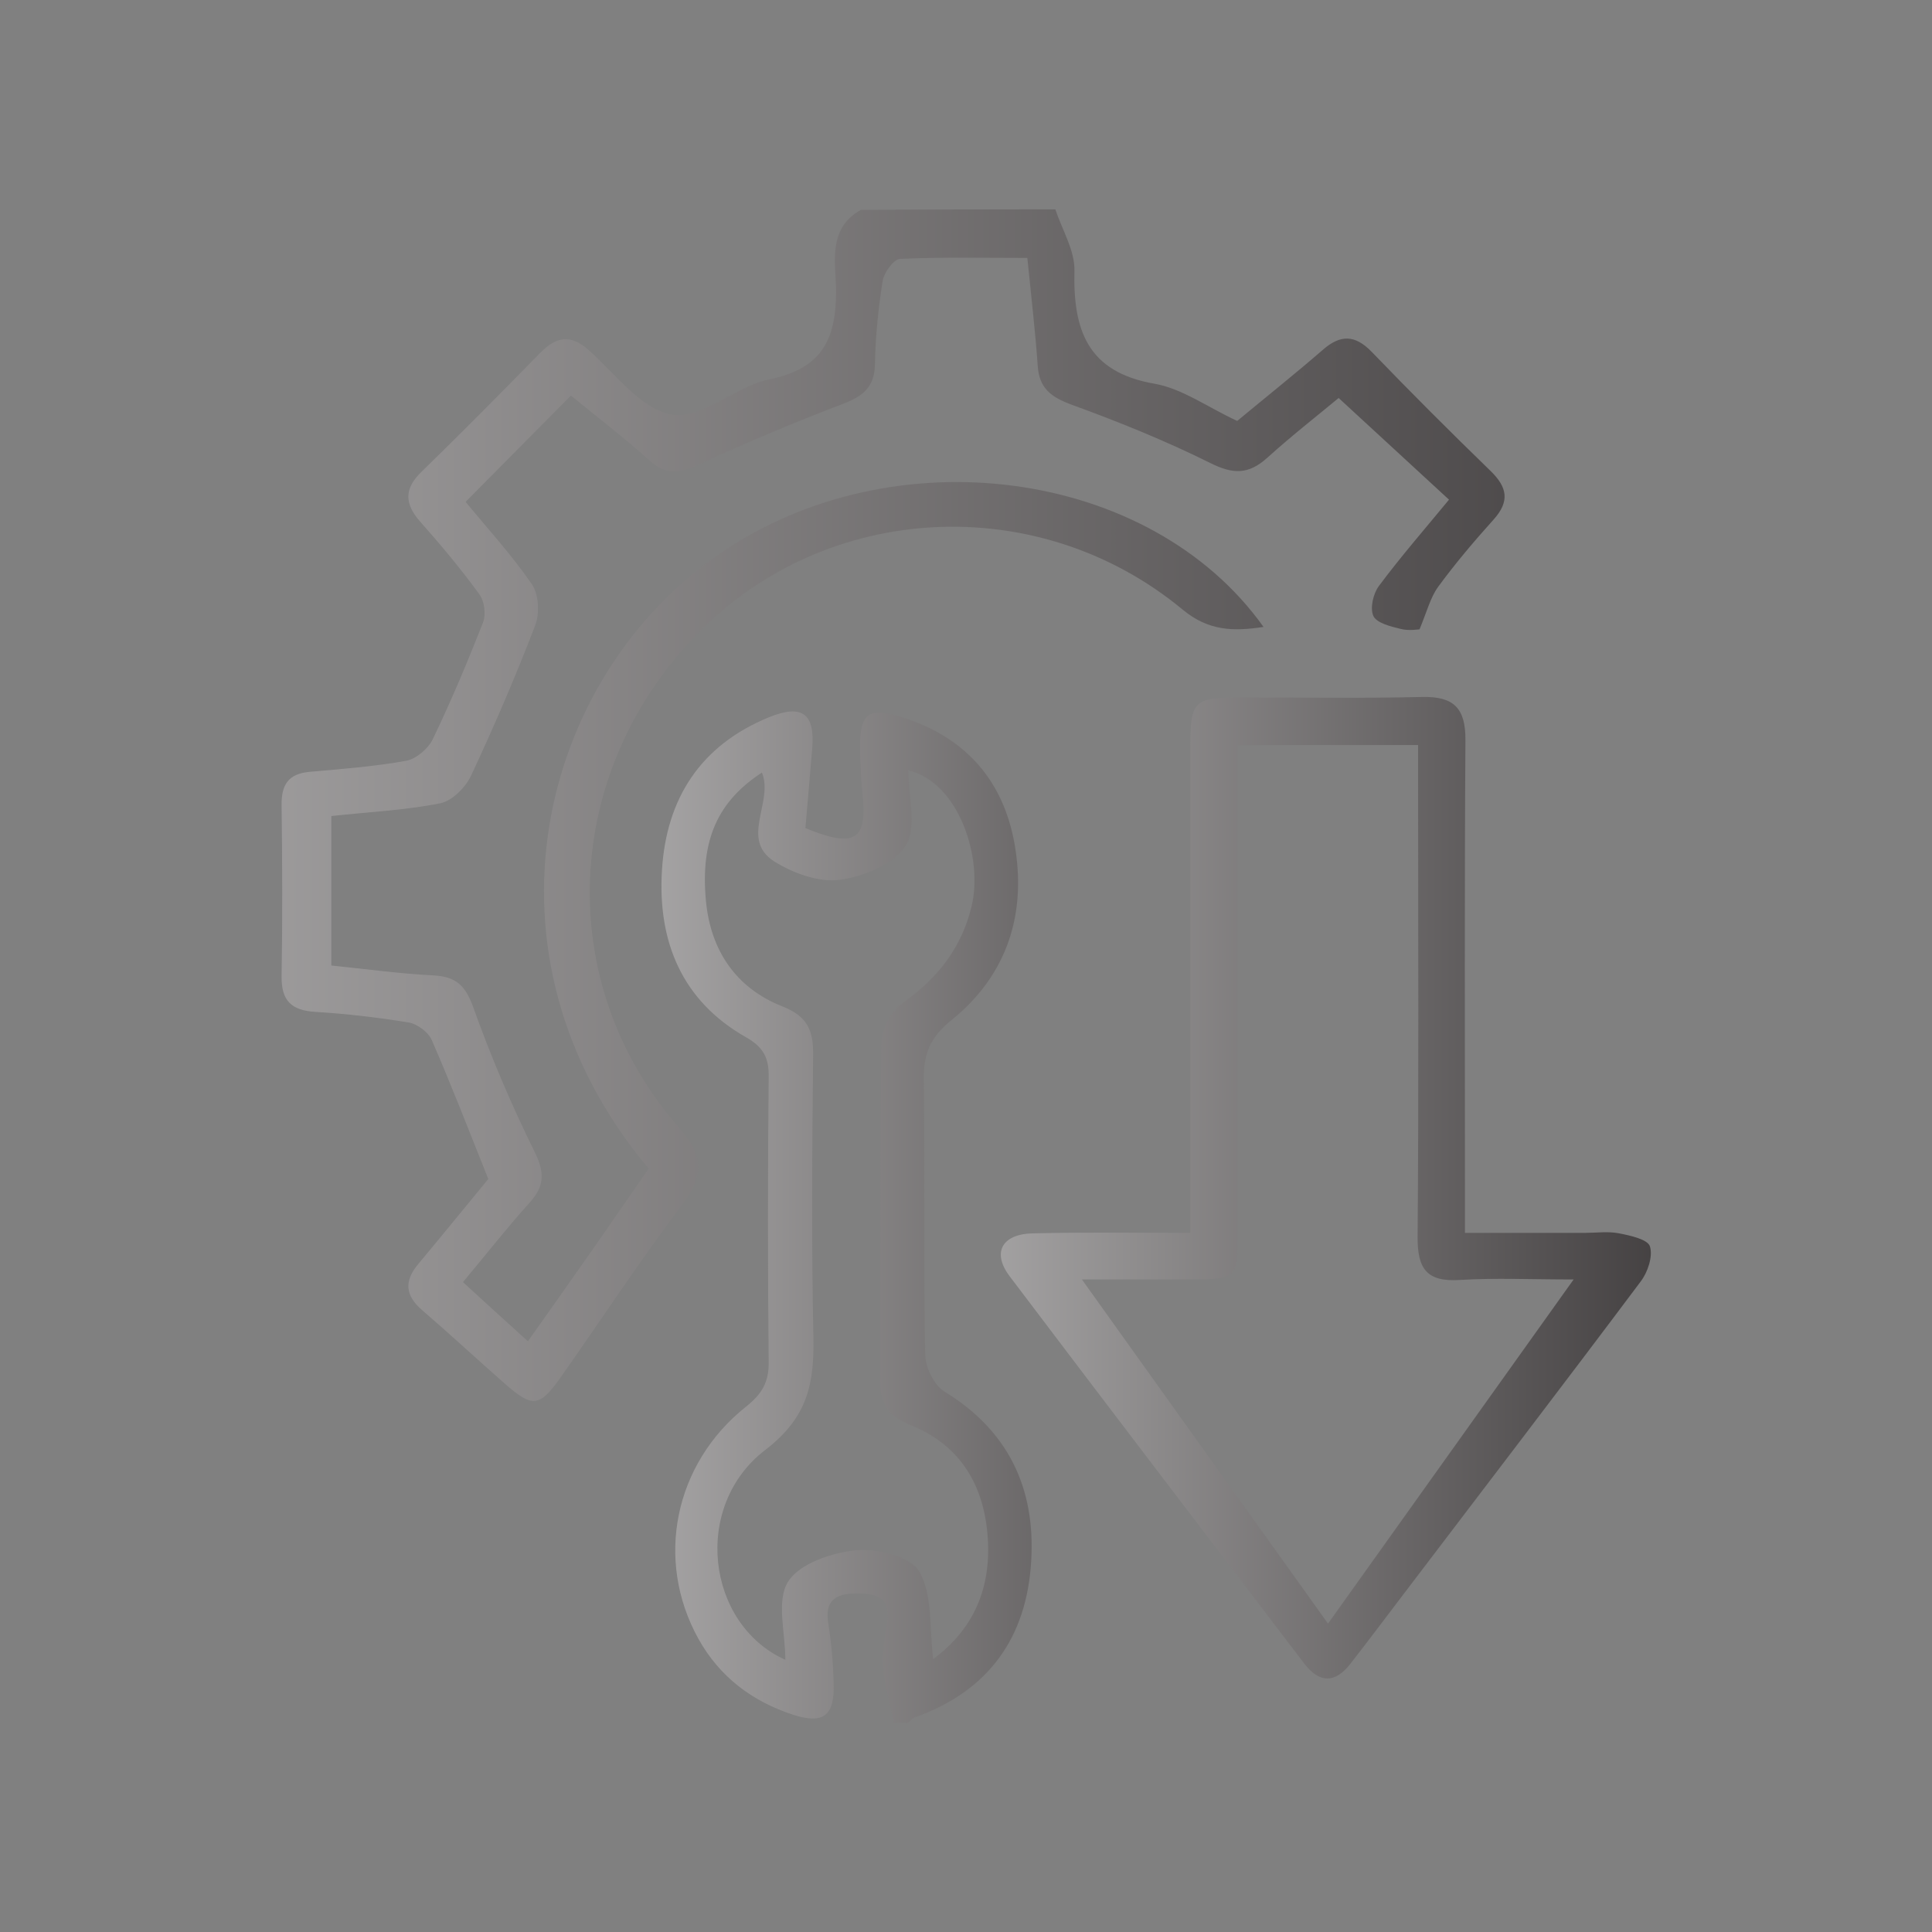<svg xmlns="http://www.w3.org/2000/svg" xmlns:xlink="http://www.w3.org/1999/xlink" id="Layer_1" x="0px" y="0px" viewBox="0 0 80 80" style="enable-background:new 0 0 80 80;" xml:space="preserve"><rect x="0" y="0" width="80" height="80" fill="#808080" stroke="none"/><style type="text/css">	.st0{fill:#104D92;}	.st1{fill:#090D1A;stroke:#E3E5E5;stroke-width:0.25;stroke-miterlimit:10;}	.st2{opacity:0.37;fill:url(#SVGID_1_);}	.st3{fill:#FFFFFF;}	.st4{fill:#081D3F;}	.st5{fill:url(#SVGID_00000097501866540202025400000002850508932609932730_);}	.st6{fill:url(#SVGID_00000129206817335403294080000007797341239627677600_);}	.st7{fill:url(#SVGID_00000103979152076830881280000008656588900340884101_);}	.st8{fill:#E87029;}	.st9{fill:none;stroke:#104D92;stroke-width:1.672;stroke-miterlimit:10;}	.st10{fill:#20458B;}	.st11{fill:none;stroke:#293D88;stroke-width:0.71;stroke-miterlimit:10;}	.st12{fill:none;stroke:#293D88;stroke-width:0.645;stroke-miterlimit:10;}	.st13{fill:#C2C4CE;}	.st14{fill:#6C85DD;}	.st15{fill:none;stroke:#C2C4CE;stroke-width:0.75;stroke-miterlimit:10;}	.st16{fill:none;stroke:#000000;stroke-width:3;stroke-miterlimit:10;}	.st17{fill:#6C85DD;stroke:#8E2DE2;stroke-miterlimit:10;}	.st18{fill:#EA0303;}	.st19{fill:#F72C03;}	.st20{fill:#F9E208;}	.st21{fill:#FFF316;}	.st22{fill:none;stroke:#081D3F;stroke-width:9;stroke-miterlimit:10;}	.st23{fill:none;stroke:#081D3F;stroke-width:11;stroke-miterlimit:10;}	.st24{fill:none;stroke:#000000;stroke-width:8;stroke-miterlimit:10;}	.st25{clip-path:url(#SVGID_00000101092014576101881660000000867894465694865589_);fill:#081D3F;}	.st26{clip-path:url(#SVGID_00000164489787940262048240000014811689350902480784_);fill:#03132B;}	.st27{clip-path:url(#SVGID_00000113311471042649545770000012855955978658247346_);fill:#081D3F;}	.st28{fill:#081D3F;stroke:#081D3F;stroke-miterlimit:10;}	.st29{fill:none;stroke:#FFFFFF;stroke-width:11;stroke-miterlimit:10;}	.st30{fill-rule:evenodd;clip-rule:evenodd;fill:#081D3F;}	.st31{enable-background:new    ;}	.st32{fill:none;stroke:#FFFFFF;stroke-width:0.5;stroke-miterlimit:10;}	.st33{fill:url(#SVGID_00000181076733197434793380000009036607098311859647_);}	.st34{fill:url(#SVGID_00000008837510198334053950000008609287862526708363_);}	.st35{fill:none;}	.st36{fill:none;stroke:#3C1558;stroke-miterlimit:10;}	.st37{fill:none;stroke:#3C1558;stroke-miterlimit:10;stroke-dasharray:3.007,3.007;}	.st38{fill:#3C1558;}	.st39{fill:#011C40;}	.st40{clip-path:url(#SVGID_00000022541088476123540790000003042079302299923599_);fill:#FFFFFF;}	.st41{fill:none;stroke:#FFFFFF;stroke-width:10;stroke-miterlimit:10;}	.st42{fill:none;stroke:#FFFFFF;stroke-width:50;stroke-miterlimit:10;}	.st43{fill:none;stroke:#FFFFFF;stroke-width:30;stroke-miterlimit:10;}	.st44{fill:#E2E2E2;}	.st45{fill:none;stroke:#FFFFFF;stroke-width:9;stroke-miterlimit:10;}	.st46{fill:none;stroke:#FFFFFF;stroke-width:3;stroke-miterlimit:10;}	.st47{fill:#3BDD0E;}	.st48{fill:url(#SVGID_00000160185945528700386990000015867568810436669341_);}	.st49{fill:url(#SVGID_00000039813773564806899380000011784999742644536994_);}	.st50{fill:url(#SVGID_00000137839102917529260700000016781870375629698957_);}	.st51{fill:url(#SVGID_00000096026668546628821220000001757781764889720200_);}	.st52{fill:url(#SVGID_00000045617424798615211080000003800275289257974974_);}	.st53{fill:url(#SVGID_00000140704791559762552810000008503324587173907604_);}	.st54{fill:url(#SVGID_00000102531959024457459740000012894354532591577770_);}	.st55{fill:url(#SVGID_00000126325015609404640180000008286656439076363158_);}	.st56{fill:url(#SVGID_00000031202915214654542140000017587235680128867980_);}	.st57{fill:url(#SVGID_00000033356791245588851850000000287512144253435316_);}	.st58{fill:url(#SVGID_00000147915921337339765300000009484342758152298428_);}	.st59{fill:url(#SVGID_00000096769431348226922390000009595002096156682674_);}	.st60{fill:url(#SVGID_00000008865982974332772420000016622601822467077267_);}	.st61{fill:url(#SVGID_00000032620341367777077690000013866633648086224574_);}	.st62{fill:url(#SVGID_00000113319477903126664470000016583610707381899937_);}	.st63{fill:url(#SVGID_00000094590147839142819050000011200005790686732675_);}	.st64{fill:url(#SVGID_00000168817214336321314000000011666131467643659184_);}	.st65{fill:url(#SVGID_00000169552235026979362780000013316214020760207791_);}	.st66{fill:url(#SVGID_00000087404499465254330470000012148649010544188594_);}	.st67{fill:url(#SVGID_00000104699599285525116580000010668132250087867565_);}	.st68{fill:url(#SVGID_00000161614406600063833150000012871023559301885575_);}	.st69{fill:url(#SVGID_00000003797450247602075120000014565425263341536934_);}	.st70{fill:url(#SVGID_00000054944547649607514660000009355901638385685417_);}	.st71{fill:url(#SVGID_00000029030559361547524760000015136832847301817754_);}	.st72{fill:url(#SVGID_00000161618144839427339220000002991579226274302629_);}</style><g>	<linearGradient id="SVGID_1_" gradientUnits="userSpaceOnUse" x1="-54.585" y1="33.331" x2="91.521" y2="33.331">		<stop offset="0" style="stop-color:#FFFFFF"></stop>		<stop offset="1" style="stop-color:#231F20"></stop>	</linearGradient>	<path style="fill:url(#SVGID_1_);" d="M43.7,8.67c0.28,0.85,0.81,1.7,0.79,2.54c-0.06,2.46,0.54,4.2,3.32,4.68  c1.14,0.2,2.19,0.97,3.42,1.54c1.12-0.93,2.35-1.91,3.54-2.94c0.74-0.65,1.34-0.63,2.03,0.08c1.61,1.67,3.25,3.31,4.92,4.93  c0.7,0.68,0.8,1.26,0.13,2.01c-0.81,0.9-1.59,1.82-2.3,2.79c-0.32,0.44-0.46,1.01-0.77,1.76c-0.06,0-0.44,0.07-0.79-0.02  c-0.41-0.1-0.98-0.24-1.12-0.53c-0.15-0.32-0.01-0.93,0.23-1.25c0.91-1.22,1.92-2.38,2.9-3.57c-1.5-1.38-2.95-2.72-4.57-4.21  c-0.79,0.66-1.91,1.53-2.96,2.48c-0.78,0.7-1.42,0.68-2.36,0.21c-1.85-0.92-3.78-1.7-5.73-2.41c-0.84-0.31-1.35-0.67-1.41-1.61  c-0.1-1.43-0.27-2.86-0.43-4.47c-1.78,0-3.53-0.04-5.27,0.04c-0.26,0.01-0.66,0.56-0.72,0.9c-0.18,1.14-0.3,2.3-0.32,3.46  c-0.02,0.97-0.51,1.33-1.34,1.65c-2.02,0.77-4.02,1.61-5.99,2.52c-0.78,0.36-1.34,0.42-2-0.18c-1.07-0.96-2.21-1.83-3.26-2.69  c-1.44,1.45-2.86,2.89-4.36,4.4c0.85,1.04,1.89,2.17,2.75,3.42c0.28,0.41,0.32,1.21,0.13,1.7c-0.81,2.11-1.7,4.18-2.66,6.23  c-0.23,0.48-0.78,1.03-1.26,1.13c-1.45,0.29-2.94,0.36-4.52,0.53c0,2.03,0,4.05,0,6.19c1.4,0.14,2.82,0.34,4.24,0.41  c0.93,0.05,1.32,0.43,1.64,1.33c0.73,2.04,1.58,4.04,2.54,5.98c0.42,0.86,0.41,1.41-0.21,2.1c-0.93,1.03-1.79,2.13-2.76,3.29  c0.87,0.8,1.72,1.57,2.69,2.45c0.88-1.25,1.73-2.44,2.56-3.63c0.82-1.17,1.63-2.36,2.44-3.52c-7.46-8.89-4.52-20.37,2.98-25.49  c7.18-4.91,17.79-3.52,22.48,3.06c-1.25,0.19-2.27,0.17-3.34-0.71c-5.98-4.96-14.76-4.49-20.1,0.99  c-5.61,5.75-5.99,14.47-0.78,20.43c1.05,1.2,1.07,1.98,0.15,3.21c-1.76,2.33-3.36,4.78-5.04,7.16c-0.87,1.23-1.16,1.26-2.3,0.26  c-1.15-1.01-2.27-2.05-3.43-3.05c-0.71-0.61-0.75-1.21-0.16-1.91c1.01-1.21,2-2.43,2.9-3.52c-0.8-2-1.53-3.89-2.34-5.75  c-0.14-0.33-0.6-0.67-0.95-0.73c-1.28-0.21-2.57-0.36-3.87-0.44c-0.98-0.06-1.41-0.45-1.4-1.46c0.04-2.37,0.03-4.73,0-7.1  c-0.01-0.85,0.28-1.3,1.16-1.38c1.34-0.12,2.69-0.22,4.01-0.46c0.41-0.08,0.9-0.5,1.09-0.89c0.76-1.58,1.44-3.2,2.08-4.83  c0.13-0.33,0.06-0.89-0.15-1.17c-0.76-1.05-1.6-2.05-2.46-3.02c-0.64-0.73-0.66-1.35,0.05-2.04c1.66-1.62,3.3-3.27,4.92-4.93  c0.67-0.68,1.26-0.8,2.02-0.12c1.11,0.99,2.19,2.47,3.46,2.67c1.22,0.2,2.62-1.18,4.01-1.46c2.13-0.44,2.77-1.58,2.77-3.65  c0-1.11-0.39-2.59,1.03-3.37C38.32,8.67,41.01,8.67,43.7,8.67z"></path>			<linearGradient id="SVGID_00000132065758420778783160000018418403393790595228_" gradientUnits="userSpaceOnUse" x1="2.49" y1="50.395" x2="62.58" y2="50.395">		<stop offset="0" style="stop-color:#FFFFFF"></stop>		<stop offset="1" style="stop-color:#231F20"></stop>	</linearGradient>	<path style="fill:url(#SVGID_00000132065758420778783160000018418403393790595228_);" d="M37.02,71.33  c-0.16-0.77-0.39-1.53-0.46-2.31c-0.05-0.59,0.07-1.2,0.17-1.79c0.18-1.08-0.42-1.26-1.29-1.25c-0.85,0.01-1.3,0.3-1.14,1.26  c0.13,0.82,0.2,1.66,0.22,2.49c0.04,1.32-0.43,1.68-1.69,1.27c-1.68-0.55-3.03-1.56-3.91-3.14c-1.81-3.26-1.01-7.25,1.98-9.62  c0.64-0.51,0.94-1,0.93-1.83c-0.04-3.94-0.04-7.88,0-11.83c0.01-0.78-0.22-1.22-0.94-1.63c-2.66-1.51-3.66-3.97-3.48-6.91  c0.18-2.98,1.6-5.18,4.43-6.34c1.38-0.56,1.92-0.15,1.79,1.32c-0.09,1.1-0.19,2.2-0.28,3.27c2.07,0.85,2.58,0.5,2.36-1.47  c-0.06-0.51-0.07-1.02-0.09-1.53c-0.07-1.82,0.29-2.09,1.98-1.51c2.46,0.85,3.94,2.6,4.4,5.11c0.53,2.9-0.27,5.47-2.6,7.35  c-0.86,0.69-1.16,1.37-1.15,2.44c0.05,3.8-0.01,7.61,0.06,11.41c0.01,0.52,0.36,1.26,0.78,1.52c2.66,1.62,3.79,4.01,3.61,7.02  c-0.18,3.17-1.76,5.39-4.81,6.48c-0.12,0.04-0.21,0.16-0.32,0.24C37.39,71.33,37.2,71.33,37.02,71.33z M38.64,68.7  c1.7-1.26,2.4-2.96,2.26-5.02c-0.14-2.16-1.13-3.84-3.18-4.66c-1-0.4-1.29-0.94-1.28-1.97c0.05-4.64-0.01-9.28,0.06-13.92  c0.01-0.56,0.44-1.3,0.9-1.62c1.44-1.01,2.42-2.28,2.83-3.98c0.49-2.01-0.53-5.14-2.62-5.63c0,1.06,0.37,2.34-0.1,3.1  c-0.47,0.77-1.74,1.3-2.73,1.43c-0.86,0.12-1.94-0.27-2.72-0.76c-1.44-0.92-0.01-2.47-0.51-3.68c-1.84,1.2-2.55,2.8-2.32,5.3  c0.19,2.06,1.24,3.62,3.16,4.38c1.02,0.4,1.29,0.97,1.28,1.98c-0.04,3.9-0.07,7.8,0.01,11.69c0.04,1.91-0.21,3.33-1.98,4.69  c-3.06,2.33-2.45,7.23,0.82,8.7c0-1.12-0.38-2.45,0.11-3.23c0.47-0.76,1.82-1.21,2.83-1.31c0.87-0.08,2.26,0.27,2.61,0.89  C38.62,66.04,38.48,67.39,38.64,68.7z"></path>			<linearGradient id="SVGID_00000032625104660481696950000011371929301382759321_" gradientUnits="userSpaceOnUse" x1="14.118" y1="49.176" x2="78.56" y2="49.176">		<stop offset="0" style="stop-color:#FFFFFF"></stop>		<stop offset="1" style="stop-color:#231F20"></stop>	</linearGradient>	<path style="fill:url(#SVGID_00000032625104660481696950000011371929301382759321_);" d="M49.29,51.05c0-0.65,0-1.15,0-1.64  c0-6.17,0-12.33,0-18.5c0-1.89,0.14-2.03,2.08-2.03c2.5,0,5.01,0.04,7.51-0.02c1.32-0.03,1.81,0.46,1.8,1.79  c-0.04,6.21-0.02,12.43-0.02,18.64c0,0.51,0,1.02,0,1.76c1.69,0,3.34,0,4.99,0c0.46,0,0.94-0.07,1.39,0.02  c0.47,0.09,1.19,0.25,1.28,0.54c0.13,0.41-0.09,1.07-0.38,1.45c-3.25,4.34-6.55,8.64-9.83,12.96c-0.73,0.96-1.45,1.92-2.19,2.87  c-0.63,0.81-1.28,0.82-1.91,0c-4.07-5.34-8.15-10.68-12.2-16.04c-0.75-0.99-0.32-1.76,0.98-1.78  C44.92,51.02,47.04,51.05,49.29,51.05z M51.25,30.85c0,0.67,0,1.18,0,1.69c0,6.17,0,12.34,0,18.51c0,1.9-0.03,1.92-1.98,1.93  c-1.4,0-2.79,0-4.47,0c3.52,4.92,6.81,9.53,10.19,14.25c3.4-4.76,6.7-9.39,10.17-14.25c-1.78,0-3.25-0.07-4.71,0.02  c-1.37,0.09-1.76-0.46-1.75-1.78c0.05-6.26,0.02-12.53,0.02-18.79c0-0.5,0-1,0-1.58C56.2,30.85,53.81,30.85,51.25,30.85z"></path></g></svg>